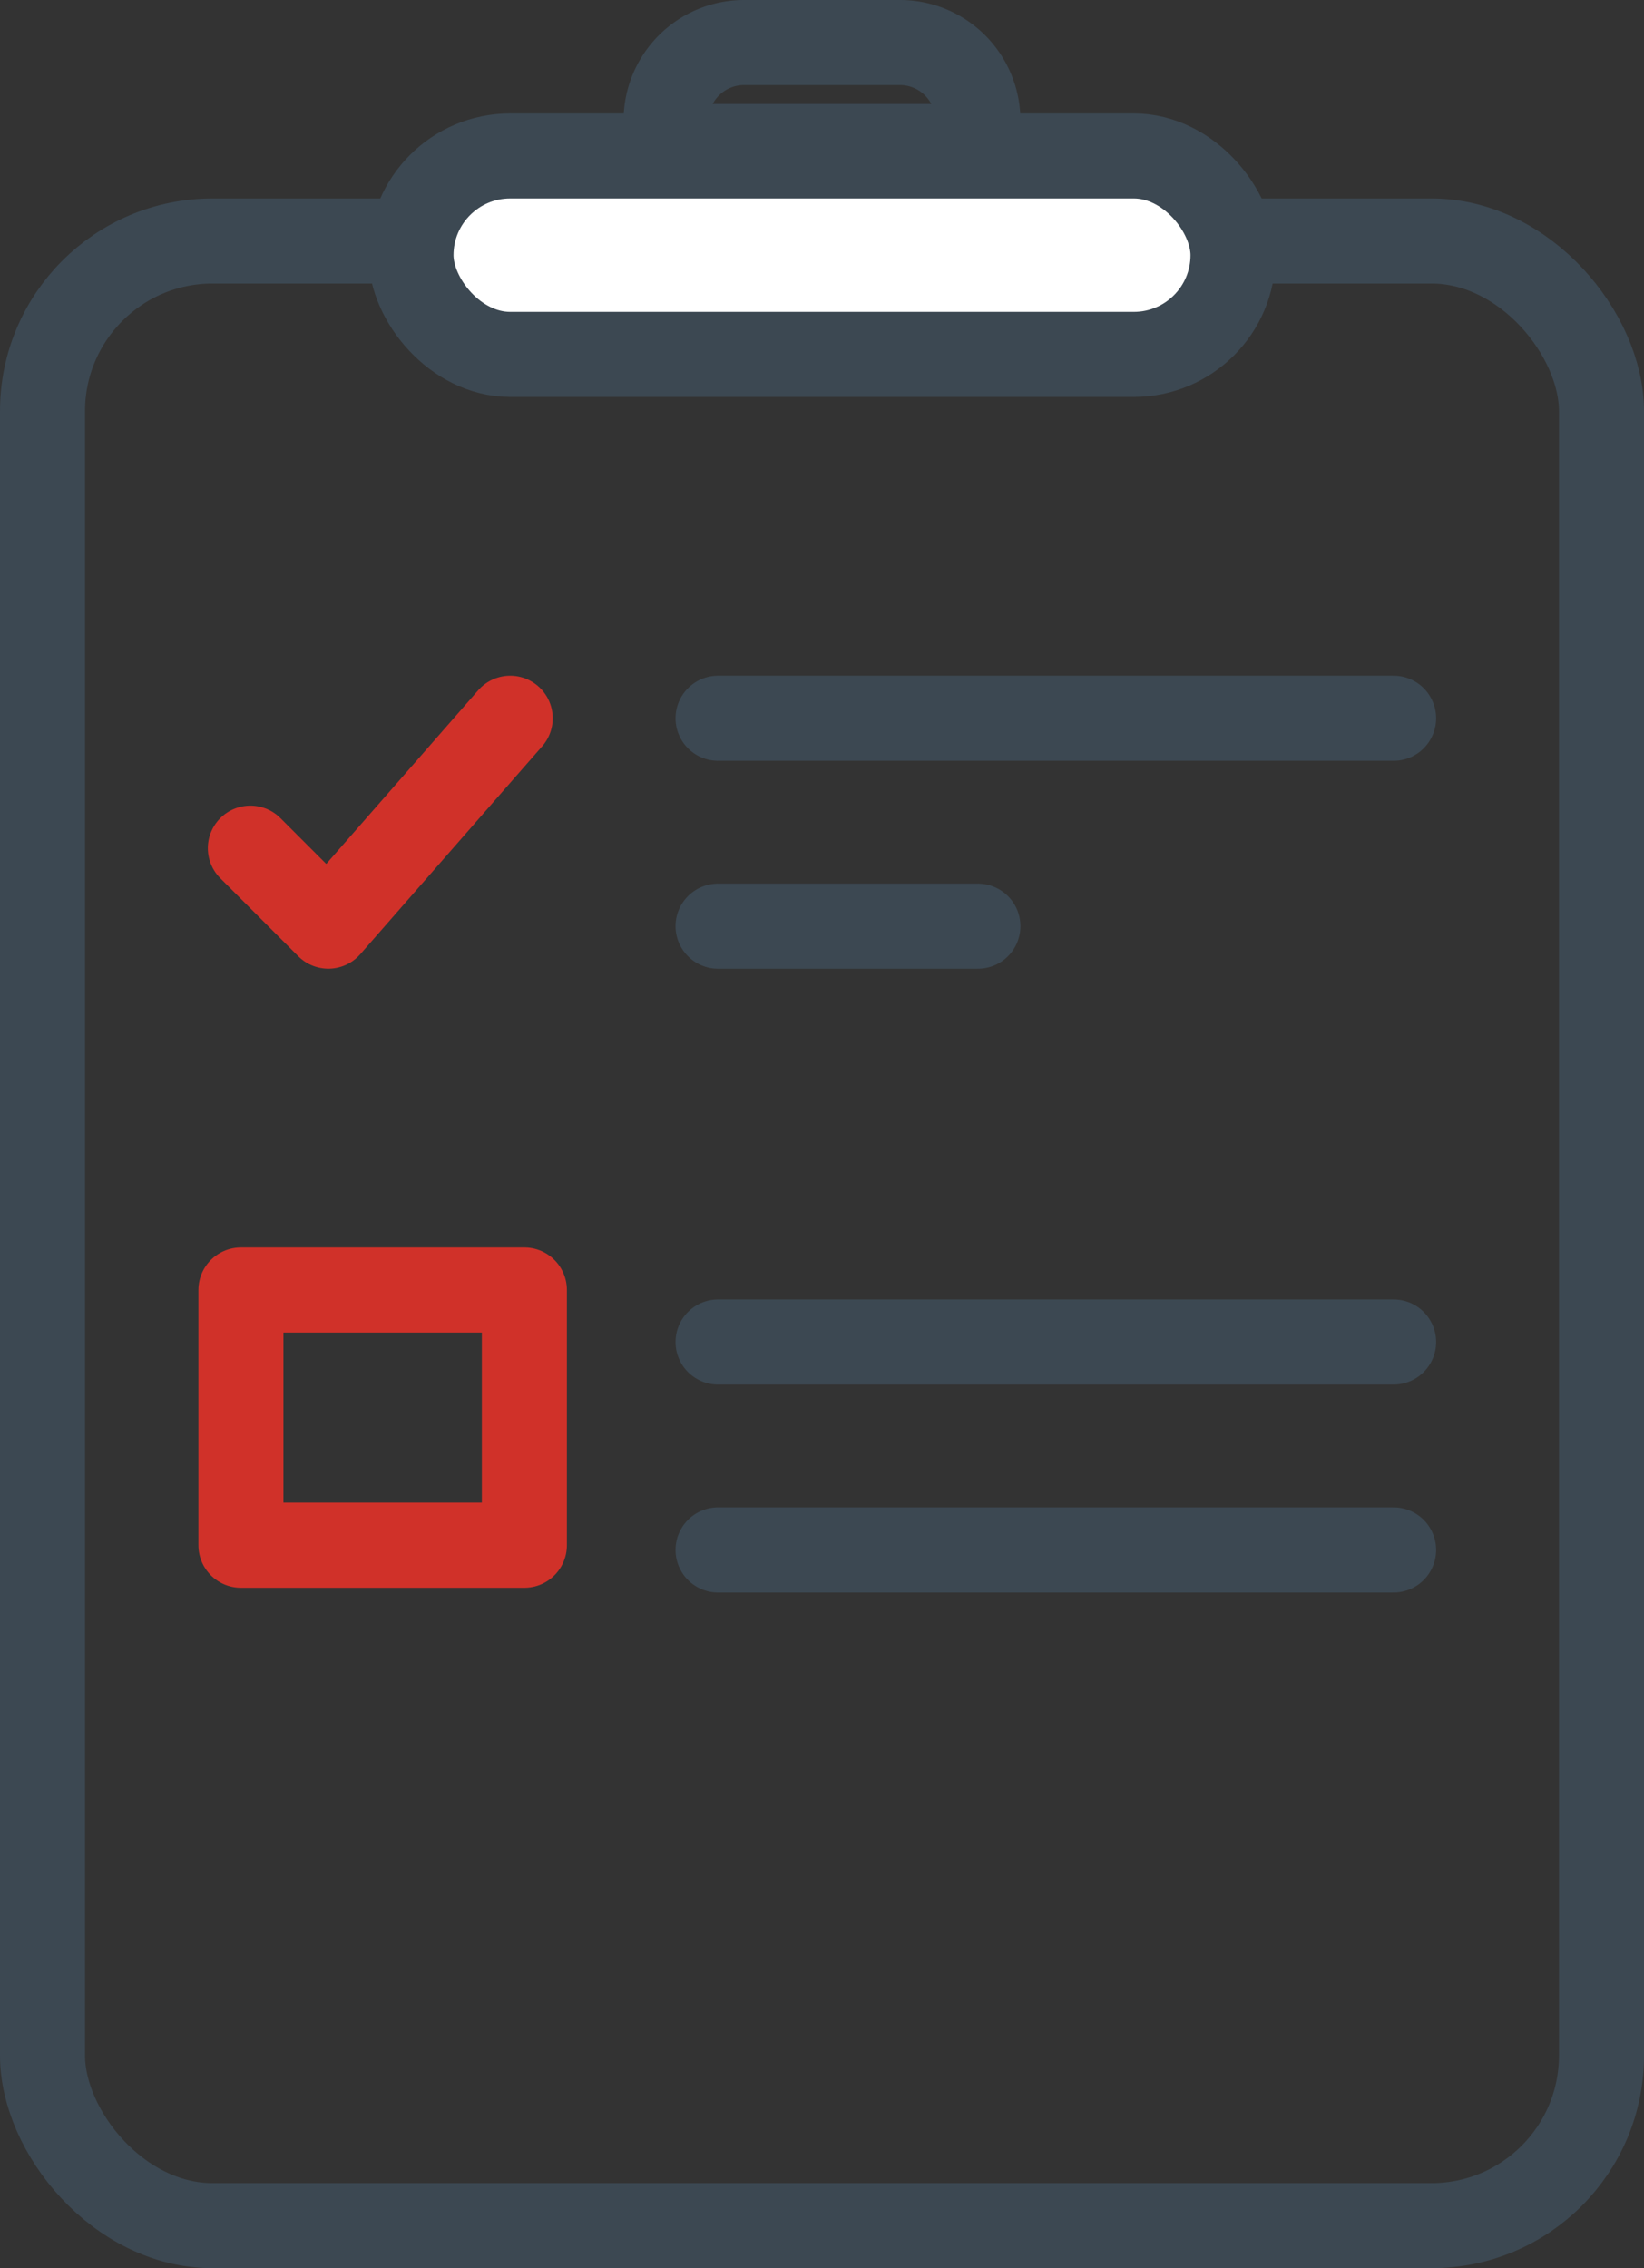<svg xmlns="http://www.w3.org/2000/svg" width="58" height="80" viewBox="0 0 58 80">
  <rect x="0" y="0" width="58" height="80" fill="#333333" stroke="none"/>
  <g id="life-sciences" transform="translate(1.5 1.5)">
    <rect id="Rectangle_3757" data-name="Rectangle 3757" width="55" height="70" rx="6" transform="translate(0 7)" fill="none" stroke="#3c4852" stroke-linecap="round" stroke-linejoin="round" stroke-miterlimit="10" stroke-width="3"/>
    <rect id="Rectangle_3758" data-name="Rectangle 3758" width="29" height="7" rx="3.5" transform="translate(13 4)" fill="#fff" stroke="#3c4852" stroke-linecap="round" stroke-linejoin="round" stroke-miterlimit="10" stroke-width="3"/>
    <path id="Path_6649" data-name="Path 6649" d="M42,8.75a.917.917,0,0,0,.917.917h9.167A.917.917,0,0,0,53,8.75h0A2.75,2.75,0,0,0,50.25,6h-5.5A2.75,2.75,0,0,0,42,8.75Z" transform="translate(-20 -6)" fill="none" stroke="#3c4852" stroke-linecap="round" stroke-linejoin="round" stroke-miterlimit="10" stroke-width="3"/>
    <path id="Path_6650" data-name="Path 6650" d="M44,32H67.833" transform="translate(-20.167 -8.167)" fill="none" stroke="#3c4852" stroke-linecap="round" stroke-linejoin="round" stroke-miterlimit="10" stroke-width="3"/>
    <path id="Path_6651" data-name="Path 6651" d="M44,40h9.167" transform="translate(-20.167 -8.833)" fill="none" stroke="#3c4852" stroke-linecap="round" stroke-linejoin="round" stroke-miterlimit="10" stroke-width="3"/>
    <path id="Path_6652" data-name="Path 6652" d="M44,56H67.833" transform="translate(-20.167 -10.167)" fill="none" stroke="#3c4852" stroke-linecap="round" stroke-linejoin="round" stroke-miterlimit="10" stroke-width="3"/>
    <path id="Path_6653" data-name="Path 6653" d="M44,64H67.833" transform="translate(-20.167 -10.833)" fill="none" stroke="#3c4852" stroke-linecap="round" stroke-linejoin="round" stroke-miterlimit="10" stroke-width="3"/>
    <path id="Path_6654" data-name="Path 6654" d="M26,36.583l2.75,2.75L35.167,32" transform="translate(-18.667 -8.167)" fill="none" stroke="#d03129" stroke-linecap="round" stroke-linejoin="round" stroke-miterlimit="10" stroke-width="3"/>
    <rect id="Rectangle_3759" data-name="Rectangle 3759" width="10" height="9" transform="translate(7 44)" fill="none" stroke="#d03129" stroke-linecap="round" stroke-linejoin="round" stroke-miterlimit="10" stroke-width="3"/>
  </g>
</svg>
